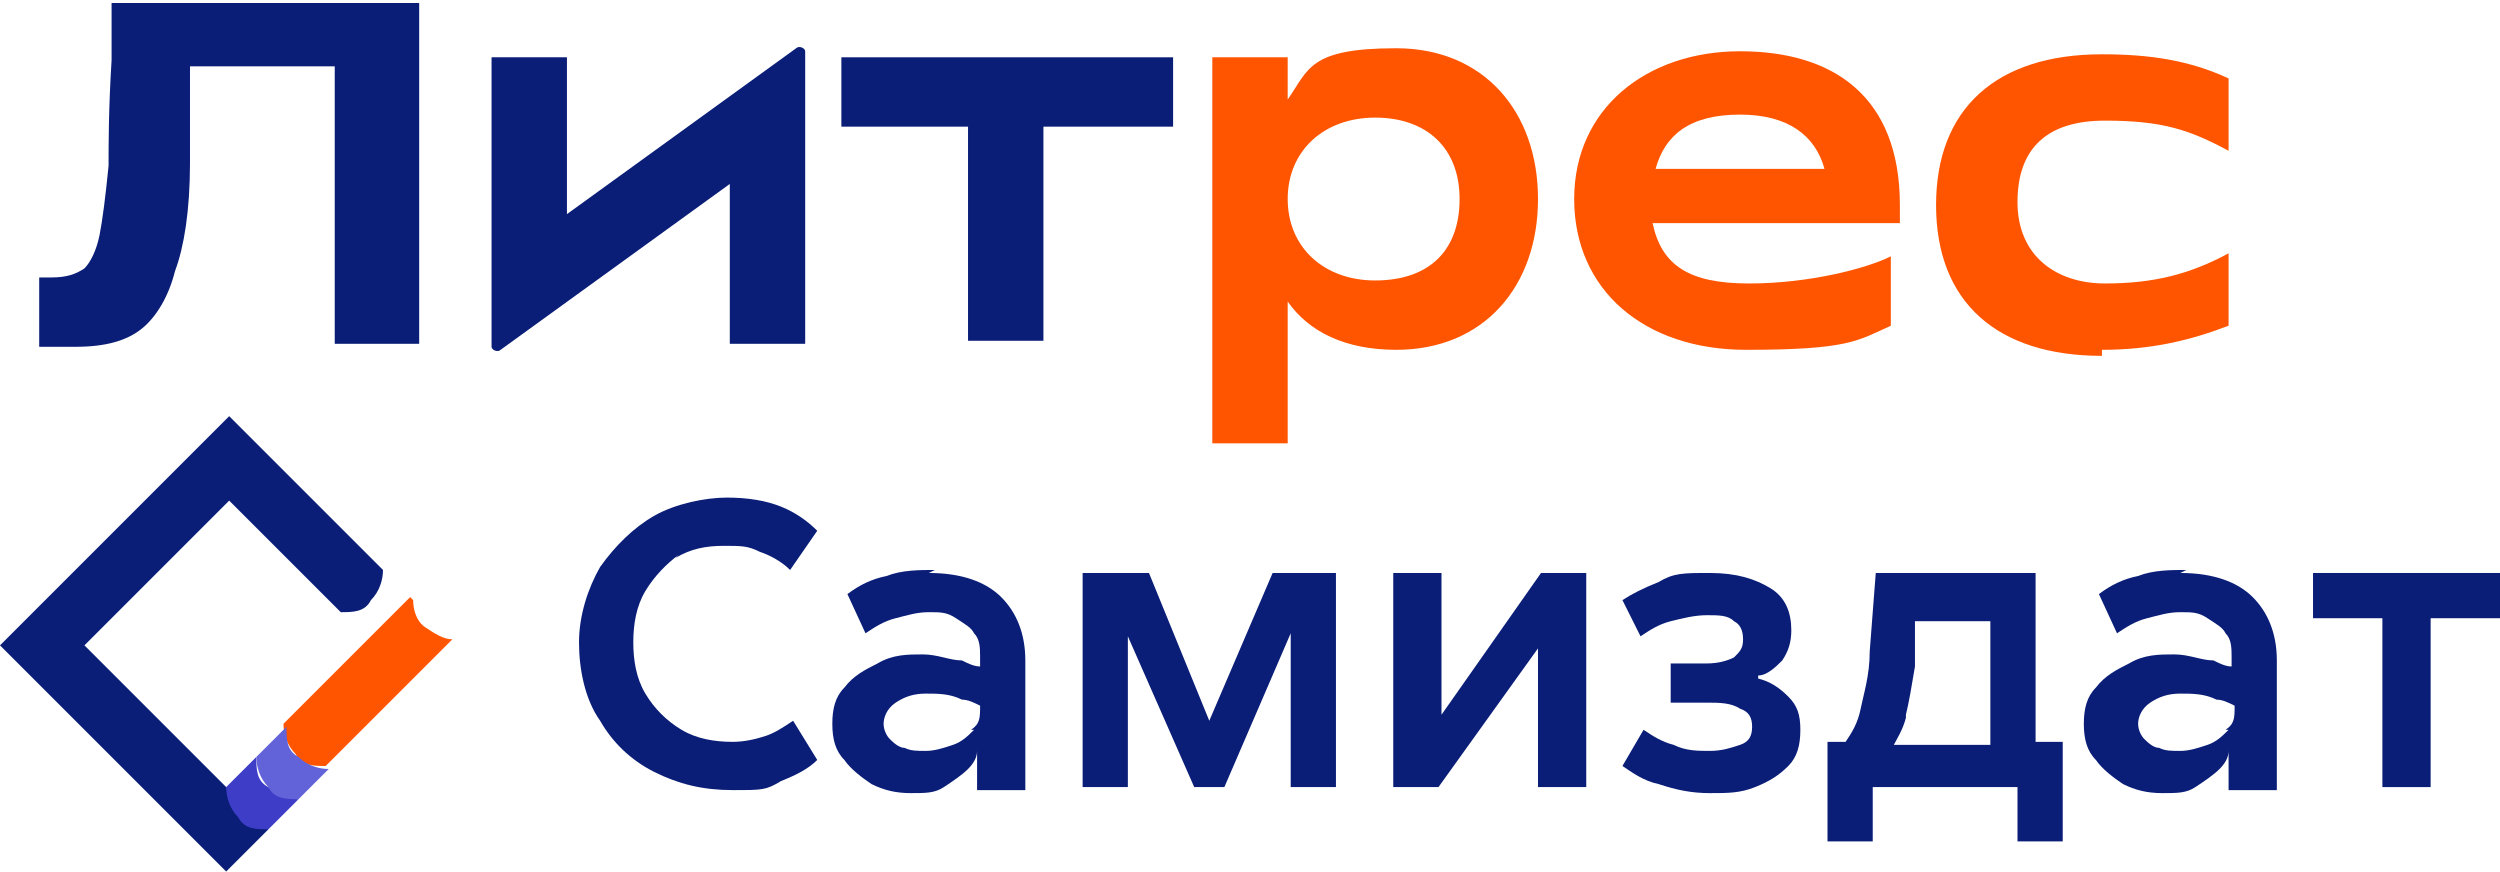 <?xml version="1.0" encoding="UTF-8"?> <svg xmlns="http://www.w3.org/2000/svg" id="_Слой_1" data-name=" Слой 1" version="1.1" viewBox="0 0 82.9 28.9"><defs><style> .cls-1 { fill: #3d3dc7; } .cls-1, .cls-2, .cls-3, .cls-4 { stroke-width: 0px; } .cls-2 { fill: #0a1e78; } .cls-3 { fill: #6262d9; } .cls-4 { fill: #f50; } </style></defs><path class="cls-4" d="M69.7,11.6c1.6,0,2.9-.3,4.2-.8v-2.4s0,0,0,0c-1.3.7-2.5,1-4.1,1s-2.9-.9-2.9-2.7,1-2.7,2.9-2.7,2.8.3,4.1,1c0,0,0,0,0,0v-2.4c-1.3-.6-2.6-.8-4.2-.8-3.5,0-5.5,1.8-5.5,5s2,5,5.5,5Z"></path><path class="cls-4" d="M63,6.8c0-3.6-2.2-5.1-5.3-5.1s-5.5,1.9-5.5,4.9,2.3,5,5.7,5,3.7-.3,4.8-.8v-2.3s0,0,0,0c-.8.4-2.7.9-4.7.9s-2.9-.6-3.2-2h8.1c0,0,0,0,.1,0,0-.2,0-.4,0-.5h0ZM57.7,3.8c1.6,0,2.5.7,2.8,1.8h-5.6c.3-1.1,1.1-1.8,2.8-1.8Z"></path><path class="cls-4" d="M46.3,11.6c2.9,0,4.7-2.1,4.7-5s-1.8-5-4.7-5-2.9.7-3.6,1.7c0,0,0,0,0,0v-1.4h-2.5v12.8h2.5v-4.7s0,0,0,0c.7,1,1.9,1.6,3.6,1.6M45.6,9.3c-1.7,0-2.9-1.1-2.9-2.7s1.2-2.7,2.9-2.7,2.8,1,2.8,2.7-1,2.7-2.8,2.7Z"></path><polygon class="cls-2" points="32.1 11.3 34.6 11.3 34.6 4.2 38.9 4.2 38.9 1.9 27.9 1.9 27.9 4.2 32.1 4.2 32.1 11.3"></polygon><path class="cls-2" d="M18.8,7.1V1.9h-2.5v9.6c0,.1.2.2.3.1l7.6-5.5v5.3h2.5V1.7c0-.1-.2-.2-.3-.1,0,0-7.6,5.5-7.6,5.5Z"></path><path class="cls-2" d="M2.5,11.5c-.7,0-1.2,0-1.2,0v-2.3h.4c.5,0,.8-.1,1.1-.3.2-.2.4-.6.5-1.1.1-.5.2-1.3.3-2.3,0-.7,0-1.9.1-3.5,0-.5,0-1.1,0-1.9h10.2v11.3h-2.8V2.2h-4.8c0,.2,0,.8,0,1.8,0,.7,0,1.2,0,1.4,0,1.6-.2,2.8-.5,3.6-.2.8-.6,1.5-1.1,1.9-.5.4-1.2.6-2.2.6h0Z"></path><g><path class="cls-2" d="M22.4,18.5c.5-.3,1-.4,1.6-.4s.8,0,1.2.2c.3.1.7.3,1,.6l.9-1.3c-.3-.3-.7-.6-1.2-.8-.5-.2-1.1-.3-1.8-.3s-1.7.2-2.4.6c-.7.4-1.3,1-1.8,1.7-.4.7-.7,1.6-.7,2.5s.2,1.9.7,2.6c.4.7,1,1.3,1.8,1.7.8.4,1.6.6,2.6.6s1.1,0,1.6-.3c.5-.2.9-.4,1.2-.7l-.8-1.3c-.3.2-.6.4-.9.5-.3.1-.7.2-1.1.2-.6,0-1.2-.1-1.7-.4-.5-.3-.9-.7-1.2-1.2-.3-.5-.4-1.1-.4-1.7s.1-1.2.4-1.7c.3-.5.7-.9,1.1-1.2h0Z"></path><path class="cls-2" d="M31,18.9c-.5,0-1.1,0-1.6.2-.5.1-.9.3-1.3.6l.6,1.3c.3-.2.6-.4,1-.5.4-.1.7-.2,1.1-.2s.6,0,.9.2.5.3.6.5c.2.2.2.5.2.8v.3c-.2,0-.4-.1-.6-.2-.4,0-.8-.2-1.3-.2s-1,0-1.5.3c-.4.2-.8.4-1.1.8-.3.3-.4.7-.4,1.2s.1.9.4,1.2c.2.3.6.6.9.8.4.2.8.3,1.3.3s.8,0,1.1-.2c.3-.2.6-.4.8-.6.2-.2.3-.4.3-.6v1.3h1.6v-4.3c0-.9-.3-1.6-.8-2.1-.5-.5-1.3-.8-2.4-.8h0ZM32.3,24.2c-.2.2-.4.4-.7.5-.3.1-.6.2-.9.2s-.5,0-.7-.1c-.2,0-.4-.2-.5-.3-.1-.1-.2-.3-.2-.5s.1-.5.4-.7c.3-.2.6-.3,1-.3s.8,0,1.2.2c.2,0,.4.1.6.2h0c0,.4,0,.6-.3.8Z"></path><polygon class="cls-2" points="40.1 23.9 38.1 19 35.9 19 35.9 26.1 37.4 26.1 37.4 21.1 39.6 26.1 40.6 26.1 42.8 21 42.8 26.1 44.3 26.1 44.3 19 42.2 19 40.1 23.9"></polygon><polygon class="cls-2" points="47.8 23.7 47.8 19 46.2 19 46.2 26.1 47.7 26.1 51 21.5 51 26.1 52.6 26.1 52.6 19 51.1 19 47.8 23.7"></polygon><path class="cls-2" d="M58.3,22.4c.3,0,.6-.3.8-.5.2-.3.3-.6.3-1,0-.6-.2-1.1-.7-1.4-.5-.3-1.1-.5-2-.5s-1.2,0-1.7.3c-.5.2-.9.4-1.2.6l.6,1.2c.3-.2.6-.4,1-.5.4-.1.8-.2,1.2-.2s.7,0,.9.2c.2.1.3.3.3.6s-.1.4-.3.6c-.2.1-.5.2-.9.2h-1.2v1.3h1.2c.4,0,.8,0,1.1.2.3.1.4.3.4.6s-.1.5-.4.6c-.3.1-.6.2-1,.2s-.8,0-1.2-.2c-.4-.1-.7-.3-1-.5l-.7,1.2c.3.2.7.5,1.2.6.6.2,1.1.3,1.7.3s1,0,1.5-.2c.5-.2.8-.4,1.1-.7.3-.3.4-.7.4-1.2s-.1-.8-.4-1.1c-.3-.3-.6-.5-1-.6Z"></path><path class="cls-2" d="M67.5,19h-5.3l-.2,2.6c0,.8-.2,1.4-.3,1.9-.1.5-.3.8-.5,1.1h-.6v3.3h1.5v-1.8h4.8v1.8h1.5v-3.3h-.9v-5.6ZM63.2,23.7c.1-.4.2-1,.3-1.6v-1.5h2.5v4.1h-3.2c.1-.2.3-.5.4-.9h0Z"></path><path class="cls-2" d="M72.5,18.9c-.5,0-1.1,0-1.6.2-.5.1-.9.3-1.3.6l.6,1.3c.3-.2.6-.4,1-.5.4-.1.7-.2,1.1-.2s.6,0,.9.2.5.3.6.5c.2.2.2.5.2.8v.3c-.2,0-.4-.1-.6-.2-.4,0-.8-.2-1.3-.2s-1,0-1.5.3c-.4.2-.8.4-1.1.8-.3.3-.4.7-.4,1.2s.1.9.4,1.2c.2.3.6.6.9.8.4.2.8.3,1.3.3s.8,0,1.1-.2c.3-.2.6-.4.8-.6.2-.2.3-.4.3-.6v1.3h1.6v-4.3c0-.9-.3-1.6-.8-2.1-.5-.5-1.3-.8-2.4-.8h0ZM73.9,24.2c-.2.2-.4.4-.7.5-.3.1-.6.2-.9.2s-.5,0-.7-.1c-.2,0-.4-.2-.5-.3-.1-.1-.2-.3-.2-.5s.1-.5.4-.7c.3-.2.6-.3,1-.3s.8,0,1.2.2c.2,0,.4.1.6.2h0c0,.4,0,.6-.3.8Z"></path><polygon class="cls-2" points="82.9 19 76.7 19 76.7 20.5 79 20.5 79 26.1 80.6 26.1 80.6 20.5 82.9 20.5 82.9 19"></polygon></g><path class="cls-2" d="M7.5,26.1h0s-4.7-4.7-4.7-4.7l4.8-4.8,3.3,3.3h0c.2.2.3.3.4.4.4,0,.8,0,1-.4.3-.3.4-.7.4-1,0,0-.2-.2-.4-.4h0s-4.7-4.7-4.7-4.7L0,21.4l7.5,7.5,1.4-1.4-1.4-1.4h0Z"></path><path class="cls-4" d="M13.7,19.9s0,0,0,0c0,.3.1.7.4.9s.6.4.9.4c0,0,0,0,0,0l-4.2,4.2c-.4,0-.8,0-1-.4-.3-.3-.4-.7-.4-1,0,0,4.2-4.2,4.2-4.2Z"></path><path class="cls-1" d="M7.5,26.1c.1-.1.5-.5,1-1,0,.4,0,.8.4,1,.3.3.7.4,1,.4-.5.5-.8.8-1,1-.4,0-.8,0-1-.4-.3-.3-.4-.7-.4-1h0Z"></path><path class="cls-3" d="M8.5,25.1c.1-.1.5-.5,1-1,0,.4,0,.8.4,1,.3.3.7.4,1,.4-.5.5-.8.8-1,1-.4,0-.8,0-1-.4-.3-.3-.4-.7-.4-1Z"></path></svg> 